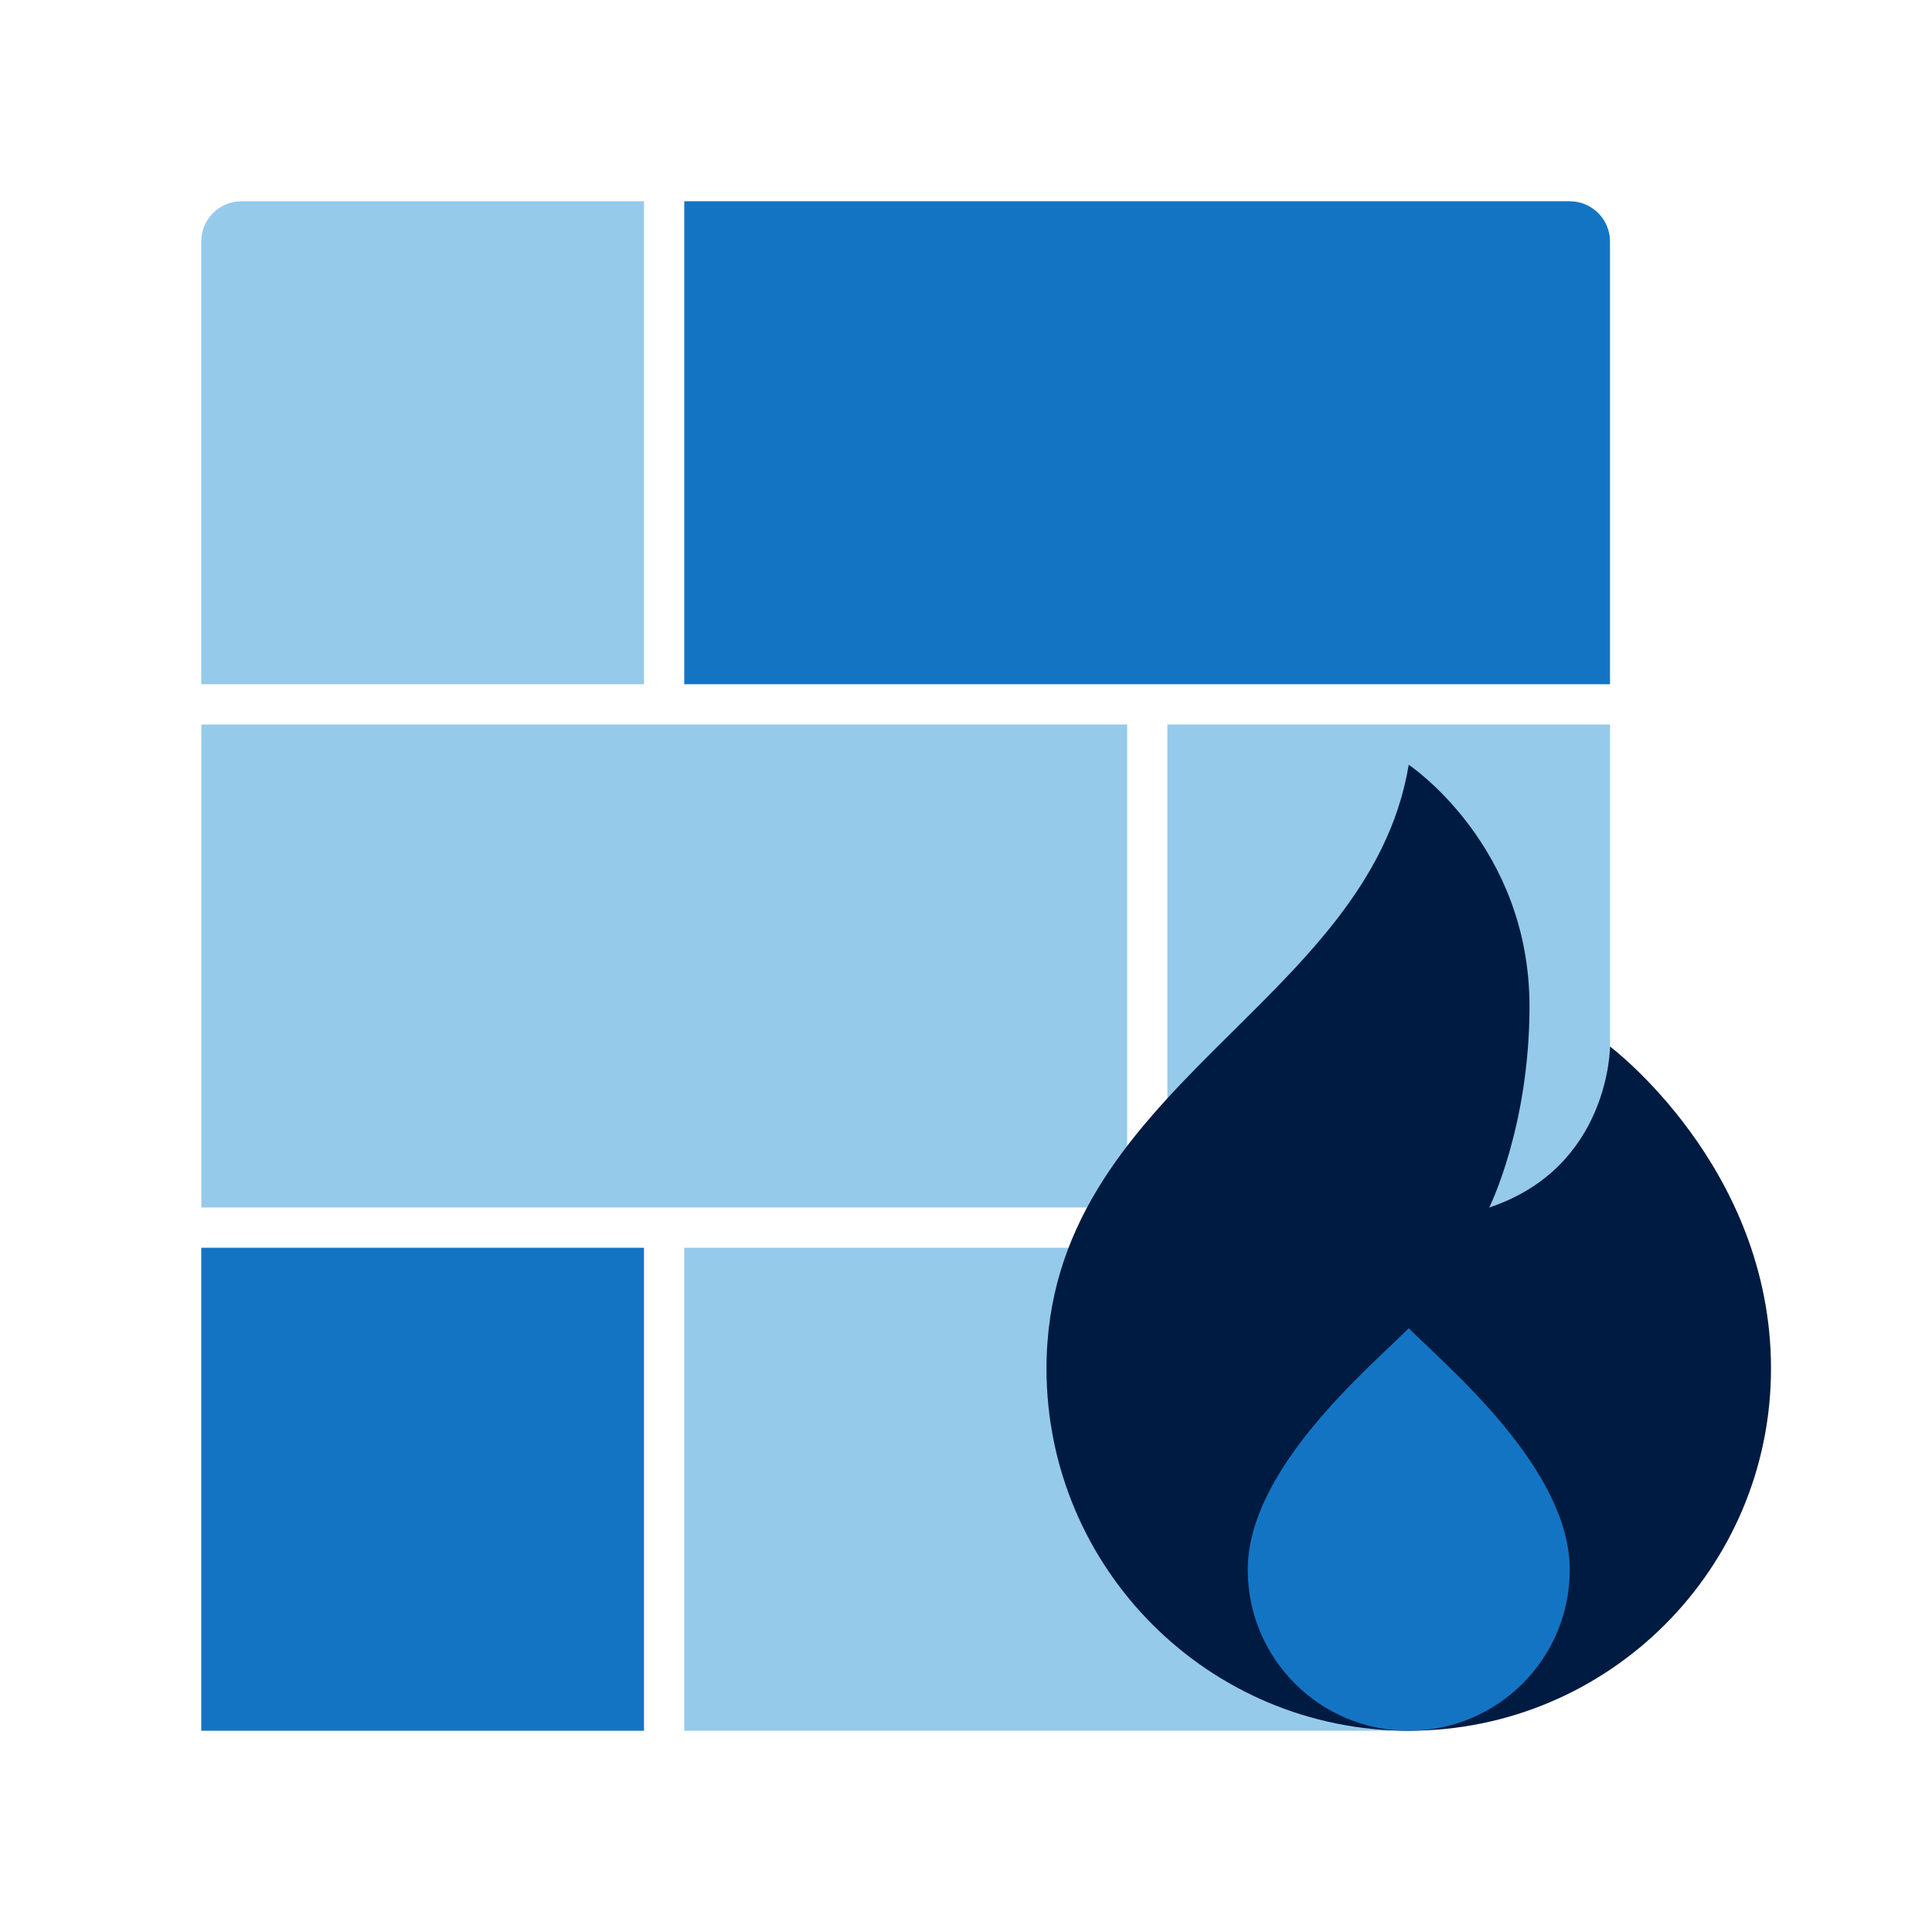 <?xml version="1.0" encoding="UTF-8"?>
<svg xmlns="http://www.w3.org/2000/svg" id="Icon_export" viewBox="0 0 48 48">
  <rect x="5.003" y="18" width="23" height="12" transform="translate(33.007 48) rotate(180)" style="fill:#95caeb;"></rect>
  <path d="m17,5h22c.552,0,1,.448,1,1v11h-23V5h0Z" style="fill:#1474c4;"></path>
  <path d="m6,5h10v12H5V6c0-.552.448-1,1-1Z" style="fill:#95caeb;"></path>
  <rect x="5" y="31" width="11" height="12" style="fill:#1474c4;"></rect>
  <rect x="29.003" y="18" width="10.998" height="11.998" style="fill:#95caeb;"></rect>
  <rect x="17" y="31" width="18" height="12" style="fill:#95caeb;"></rect>
  <path d="m44,34c0-5-4-8-4-8,0,0,0,3-3,4,0,0,1-2,1-5,0-4-3-6-3-6-1,6-9,8-9,15,0,4.971,4.029,9,9,9s9-4.029,9-9Z" style="fill:#001b41;"></path>
  <path d="m39,39c0-2.5-3-5-4-6-1,1-4,3.5-4,6,0,2.209,1.791,4,4,4s4-1.791,4-4Z" style="fill:#1474c4;"></path>
  <rect width="48" height="48" style="fill:none;"></rect>
</svg>
